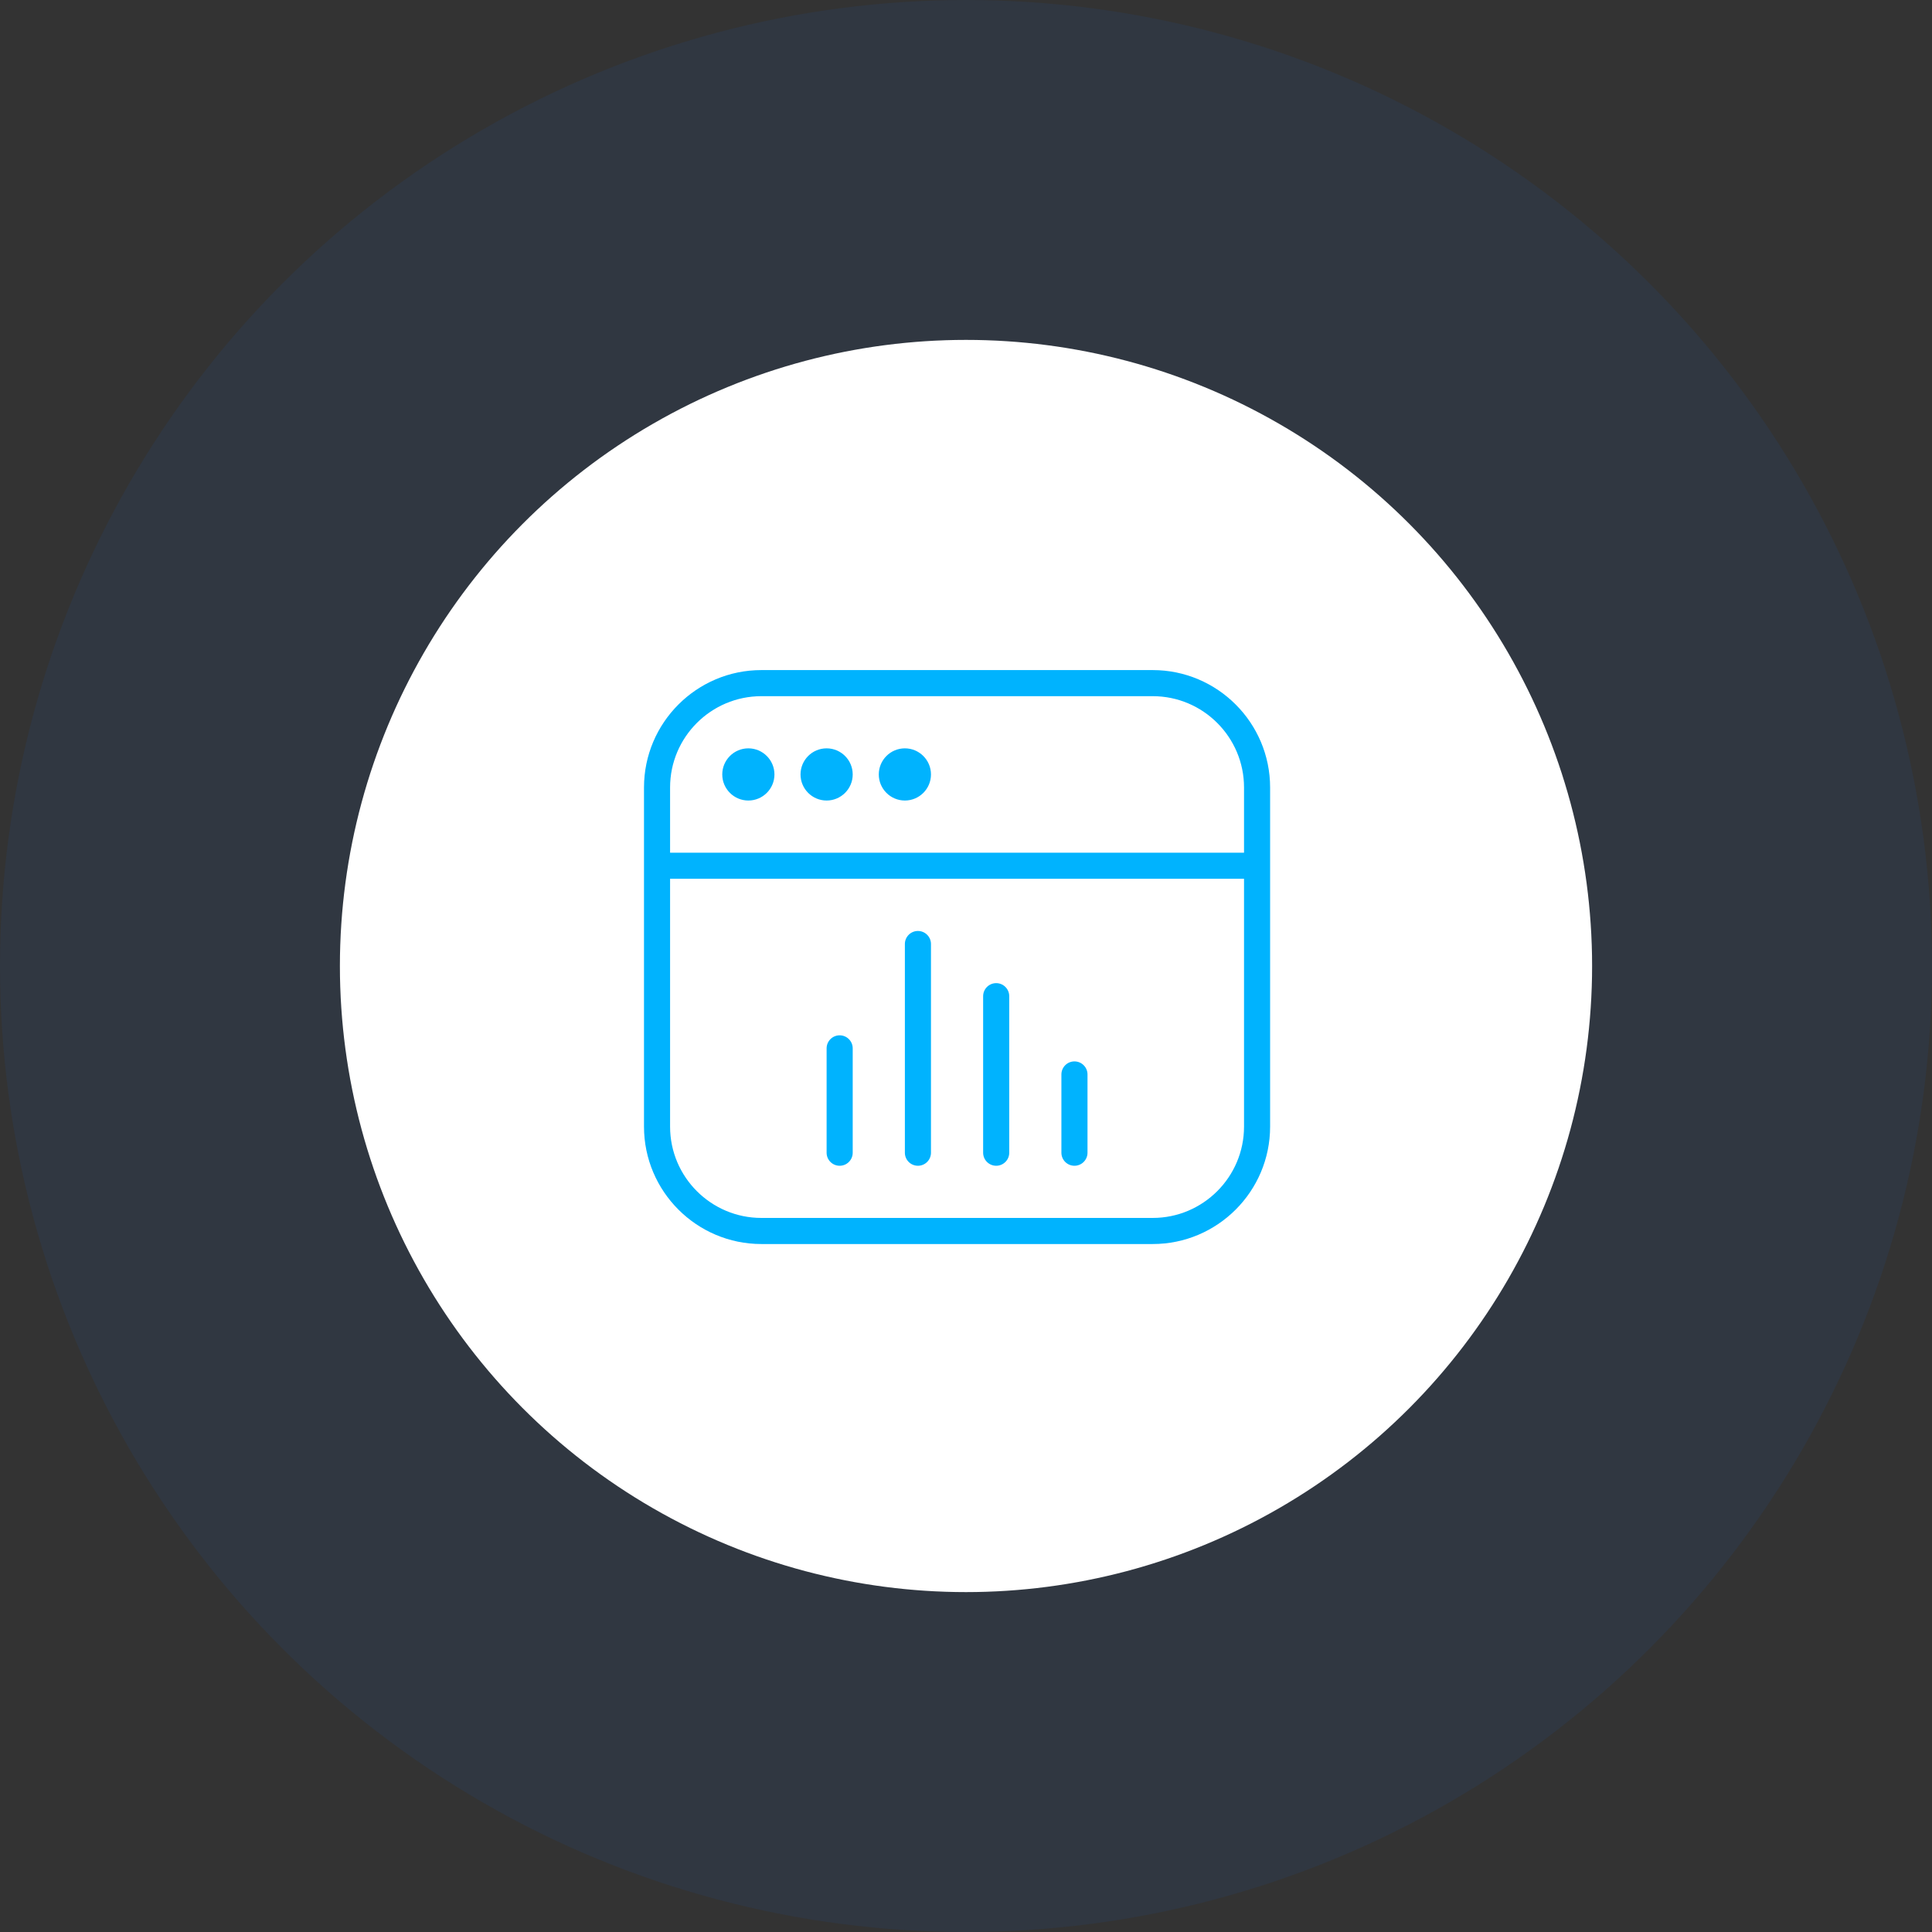<svg width="108" height="108" viewBox="0 0 108 108" fill="none" xmlns="http://www.w3.org/2000/svg">
<rect x="0" y="0" width="108" height="108" fill="#333333" stroke="none"/>
<circle cx="54" cy="54" r="35" fill="white"/>
<circle cx="54" cy="54" r="44.5" stroke="#0068FF" stroke-opacity="0.07" stroke-width="19"/>
<path d="M47.667 58.604V64.438C47.667 64.84 47.34 65.167 46.938 65.167C46.535 65.167 46.208 64.84 46.208 64.438V58.604C46.208 58.202 46.535 57.875 46.938 57.875C47.34 57.875 47.667 58.202 47.667 58.604ZM60.062 59.333C59.66 59.333 59.333 59.66 59.333 60.062V64.438C59.333 64.84 59.66 65.167 60.062 65.167C60.465 65.167 60.792 64.84 60.792 64.438V60.062C60.792 59.66 60.465 59.333 60.062 59.333ZM51.312 52.042C50.91 52.042 50.583 52.368 50.583 52.771V64.438C50.583 64.84 50.91 65.167 51.312 65.167C51.715 65.167 52.042 64.84 52.042 64.438V52.771C52.042 52.368 51.715 52.042 51.312 52.042ZM55.688 54.958C55.285 54.958 54.958 55.285 54.958 55.688V64.438C54.958 64.84 55.285 65.167 55.688 65.167C56.09 65.167 56.417 64.84 56.417 64.438V55.688C56.417 55.285 56.09 54.958 55.688 54.958ZM71 44.021V62.979C71 66.597 68.056 69.542 64.438 69.542H42.562C38.944 69.542 36 66.597 36 62.979V44.021C36 40.403 38.944 37.458 42.562 37.458H64.438C68.056 37.458 71 40.403 71 44.021ZM37.458 44.021V47.667H69.542V44.021C69.542 41.206 67.252 38.917 64.438 38.917H42.562C39.748 38.917 37.458 41.206 37.458 44.021ZM69.542 62.979V49.125H37.458V62.979C37.458 65.794 39.748 68.083 42.562 68.083H64.438C67.252 68.083 69.542 65.794 69.542 62.979ZM41.833 44.75C42.638 44.75 43.292 44.097 43.292 43.292C43.292 42.487 42.638 41.833 41.833 41.833C41.028 41.833 40.375 42.487 40.375 43.292C40.375 44.097 41.028 44.75 41.833 44.75ZM46.208 44.75C47.013 44.75 47.667 44.097 47.667 43.292C47.667 42.487 47.013 41.833 46.208 41.833C45.403 41.833 44.75 42.487 44.75 43.292C44.75 44.097 45.403 44.75 46.208 44.75ZM50.583 44.75C51.388 44.75 52.042 44.097 52.042 43.292C52.042 42.487 51.388 41.833 50.583 41.833C49.778 41.833 49.125 42.487 49.125 43.292C49.125 44.097 49.778 44.75 50.583 44.75Z" fill="#00B3FE"/>
</svg>
